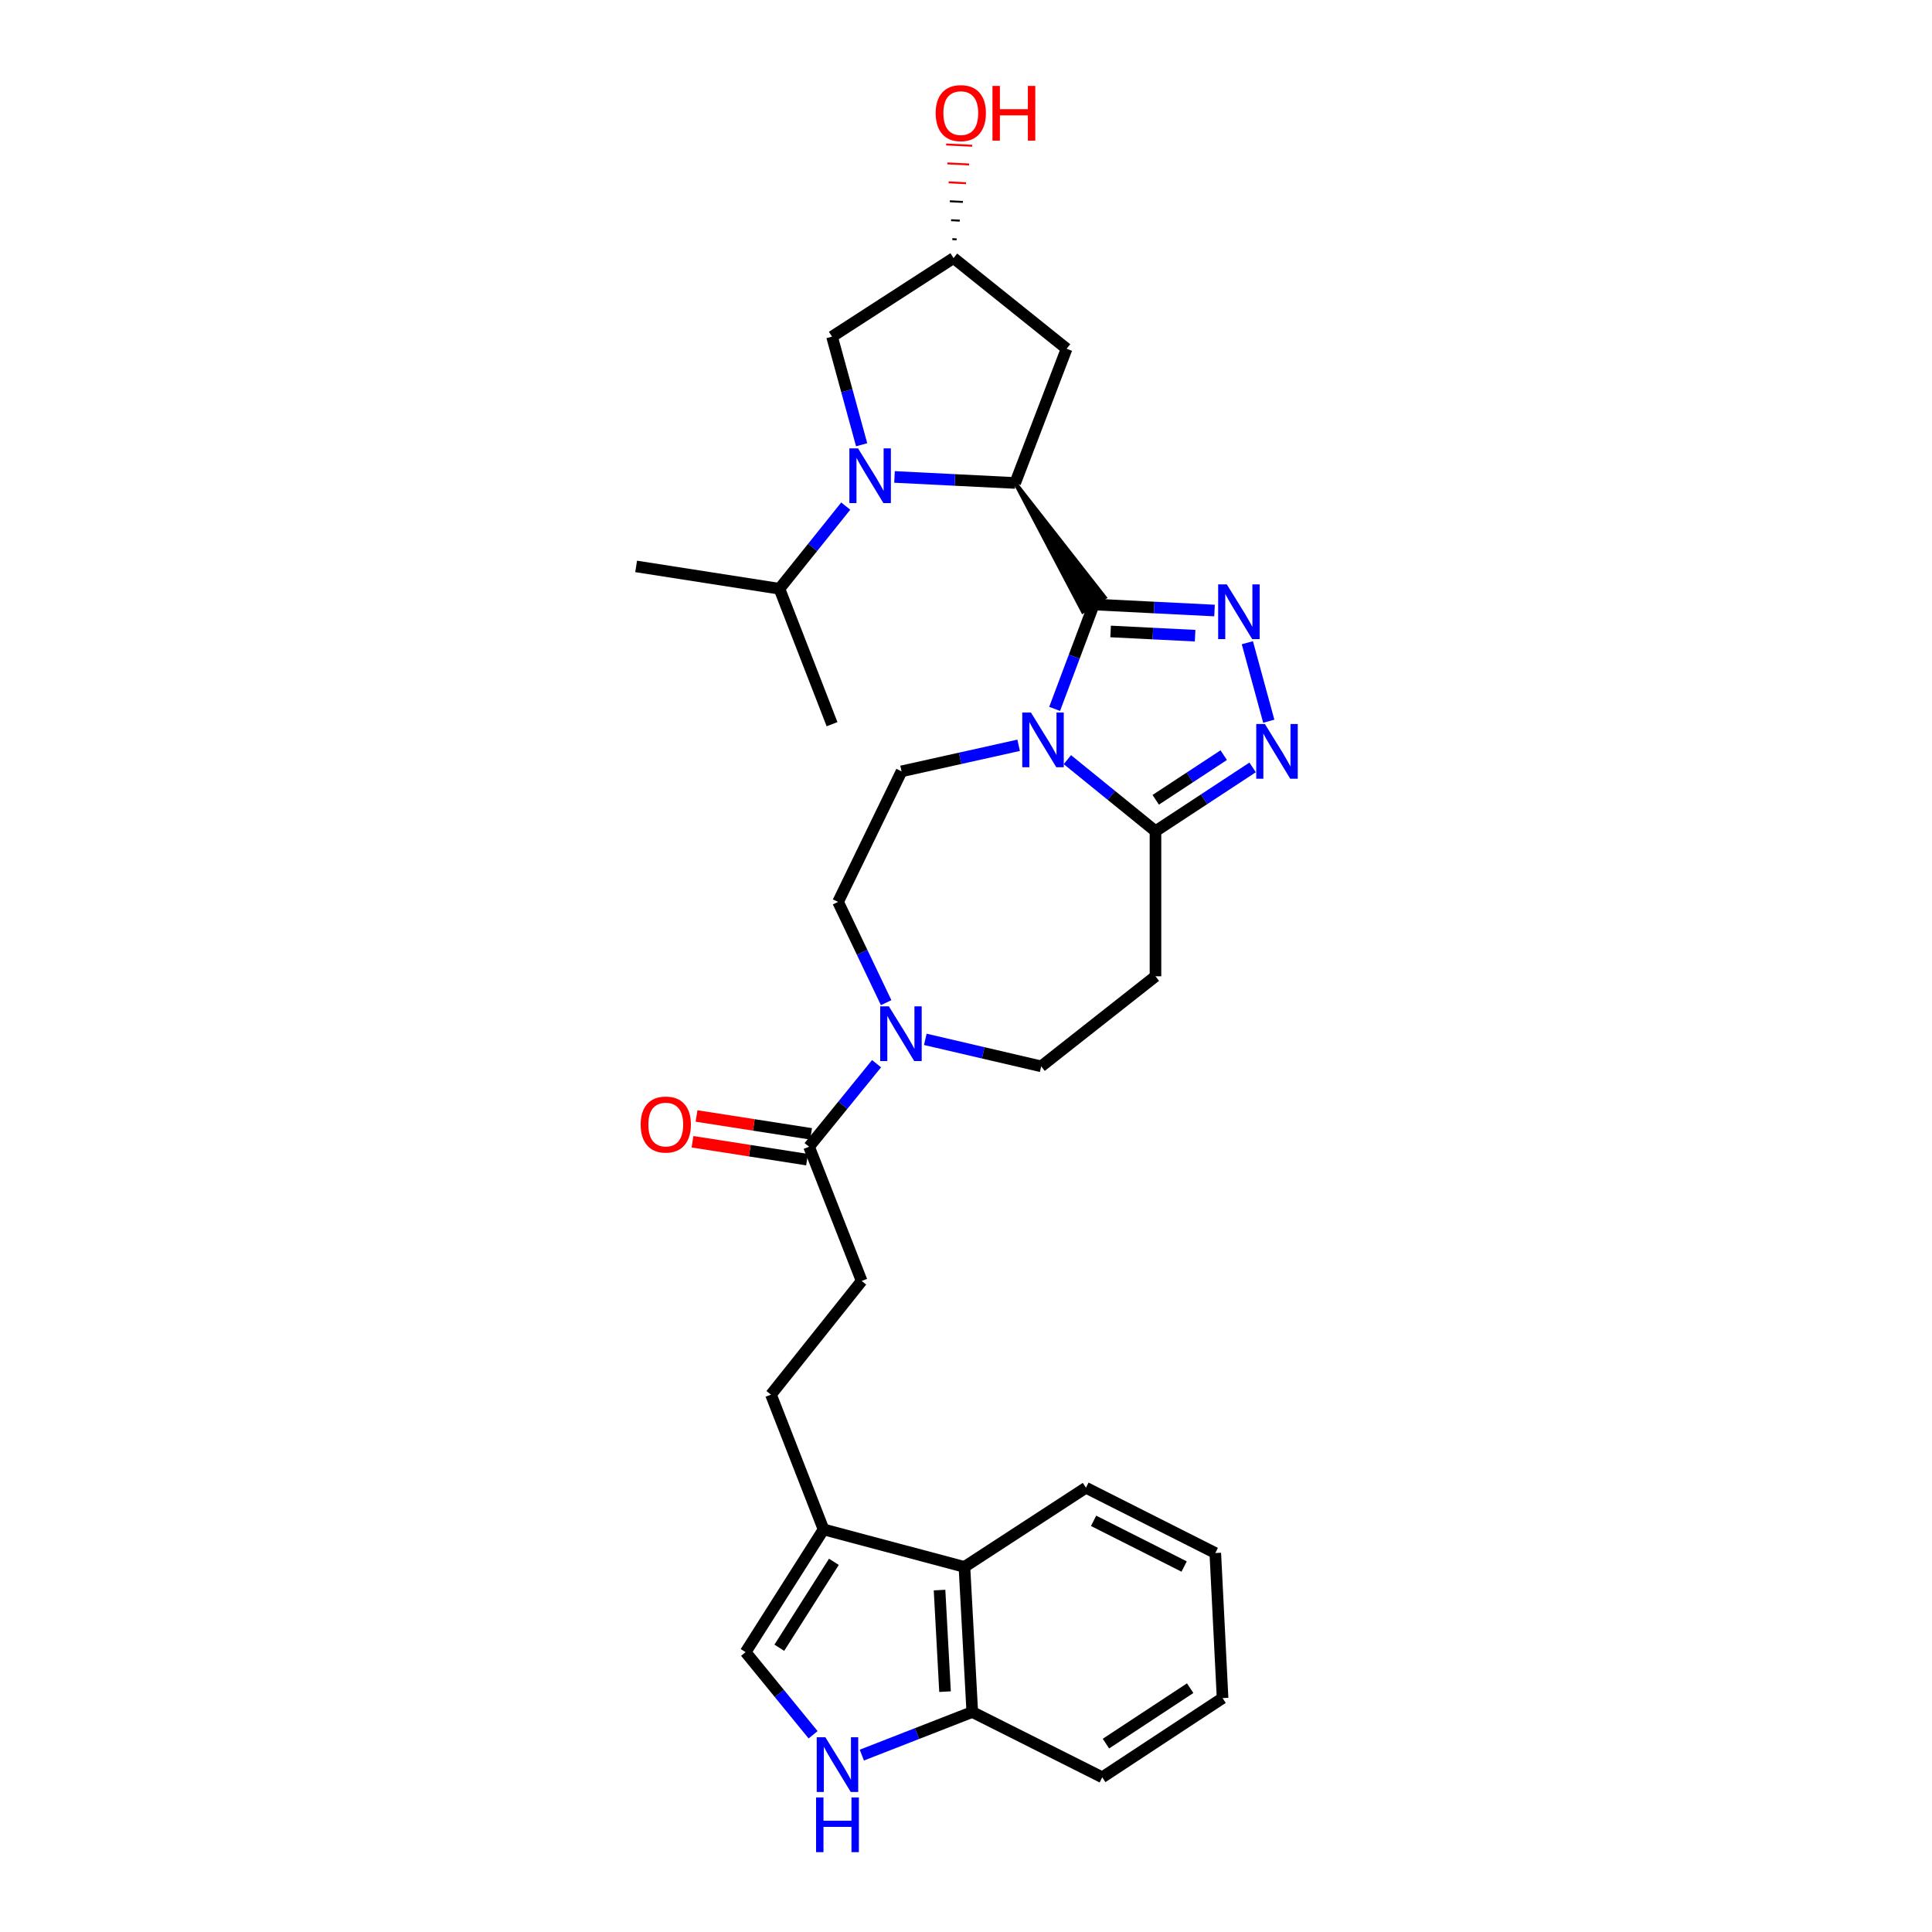 <?xml version='1.0' encoding='iso-8859-1'?>
<svg version='1.1' baseProfile='full'
              xmlns='http://www.w3.org/2000/svg'
                      xmlns:rdkit='http://www.rdkit.org/xml'
                      xmlns:xlink='http://www.w3.org/1999/xlink'
                  xml:space='preserve'
width='1000px' height='1000px' viewBox='0 0 1000 1000'>
<!-- END OF HEADER -->
<rect style='opacity:1.0;fill:#FFFFFF;stroke:none' width='1000' height='1000' x='0' y='0'> </rect>
<path class='bond-0' d='M 566.152,312.882 L 556.014,339.902' style='fill:none;fill-rule:evenodd;stroke:#000000;stroke-width:6px;stroke-linecap:butt;stroke-linejoin:miter;stroke-opacity:1' />
<path class='bond-0' d='M 556.014,339.902 L 545.877,366.923' style='fill:none;fill-rule:evenodd;stroke:#0000FF;stroke-width:6px;stroke-linecap:butt;stroke-linejoin:miter;stroke-opacity:1' />
<path class='bond-1' d='M 566.152,312.882 L 597.395,314.446' style='fill:none;fill-rule:evenodd;stroke:#000000;stroke-width:6px;stroke-linecap:butt;stroke-linejoin:miter;stroke-opacity:1' />
<path class='bond-1' d='M 597.395,314.446 L 628.639,316.01' style='fill:none;fill-rule:evenodd;stroke:#0000FF;stroke-width:6px;stroke-linecap:butt;stroke-linejoin:miter;stroke-opacity:1' />
<path class='bond-1' d='M 574.849,326.843 L 596.72,327.937' style='fill:none;fill-rule:evenodd;stroke:#000000;stroke-width:6px;stroke-linecap:butt;stroke-linejoin:miter;stroke-opacity:1' />
<path class='bond-1' d='M 596.72,327.937 L 618.591,329.032' style='fill:none;fill-rule:evenodd;stroke:#0000FF;stroke-width:6px;stroke-linecap:butt;stroke-linejoin:miter;stroke-opacity:1' />
<path class='bond-2' d='M 525.468,249.984 L 560.48,316.55 L 571.823,309.213 Z' style='fill:#000000;fill-rule:evenodd;fill-opacity:1;stroke:#000000;stroke-width:2px;stroke-linecap:butt;stroke-linejoin:miter;stroke-opacity:1;' />
<path class='bond-5' d='M 552.477,393.196 L 575.277,411.707' style='fill:none;fill-rule:evenodd;stroke:#0000FF;stroke-width:6px;stroke-linecap:butt;stroke-linejoin:miter;stroke-opacity:1' />
<path class='bond-5' d='M 575.277,411.707 L 598.077,430.219' style='fill:none;fill-rule:evenodd;stroke:#000000;stroke-width:6px;stroke-linecap:butt;stroke-linejoin:miter;stroke-opacity:1' />
<path class='bond-12' d='M 527.247,385.761 L 496.943,392.504' style='fill:none;fill-rule:evenodd;stroke:#0000FF;stroke-width:6px;stroke-linecap:butt;stroke-linejoin:miter;stroke-opacity:1' />
<path class='bond-12' d='M 496.943,392.504 L 466.638,399.246' style='fill:none;fill-rule:evenodd;stroke:#000000;stroke-width:6px;stroke-linecap:butt;stroke-linejoin:miter;stroke-opacity:1' />
<path class='bond-4' d='M 645.632,332.675 L 656.714,373.302' style='fill:none;fill-rule:evenodd;stroke:#0000FF;stroke-width:6px;stroke-linecap:butt;stroke-linejoin:miter;stroke-opacity:1' />
<path class='bond-3' d='M 525.468,249.984 L 494.232,248.423' style='fill:none;fill-rule:evenodd;stroke:#000000;stroke-width:6px;stroke-linecap:butt;stroke-linejoin:miter;stroke-opacity:1' />
<path class='bond-3' d='M 494.232,248.423 L 462.995,246.863' style='fill:none;fill-rule:evenodd;stroke:#0000FF;stroke-width:6px;stroke-linecap:butt;stroke-linejoin:miter;stroke-opacity:1' />
<path class='bond-13' d='M 525.468,249.984 L 552.073,180.513' style='fill:none;fill-rule:evenodd;stroke:#000000;stroke-width:6px;stroke-linecap:butt;stroke-linejoin:miter;stroke-opacity:1' />
<path class='bond-15' d='M 445.987,230.206 L 438.324,202.226' style='fill:none;fill-rule:evenodd;stroke:#0000FF;stroke-width:6px;stroke-linecap:butt;stroke-linejoin:miter;stroke-opacity:1' />
<path class='bond-15' d='M 438.324,202.226 L 430.661,174.246' style='fill:none;fill-rule:evenodd;stroke:#000000;stroke-width:6px;stroke-linecap:butt;stroke-linejoin:miter;stroke-opacity:1' />
<path class='bond-20' d='M 437.761,261.958 L 420.601,283.348' style='fill:none;fill-rule:evenodd;stroke:#0000FF;stroke-width:6px;stroke-linecap:butt;stroke-linejoin:miter;stroke-opacity:1' />
<path class='bond-20' d='M 420.601,283.348 L 403.441,304.739' style='fill:none;fill-rule:evenodd;stroke:#000000;stroke-width:6px;stroke-linecap:butt;stroke-linejoin:miter;stroke-opacity:1' />
<path class='bond-31' d='M 648.353,397.207 L 623.215,413.713' style='fill:none;fill-rule:evenodd;stroke:#0000FF;stroke-width:6px;stroke-linecap:butt;stroke-linejoin:miter;stroke-opacity:1' />
<path class='bond-31' d='M 623.215,413.713 L 598.077,430.219' style='fill:none;fill-rule:evenodd;stroke:#000000;stroke-width:6px;stroke-linecap:butt;stroke-linejoin:miter;stroke-opacity:1' />
<path class='bond-31' d='M 633.397,390.867 L 615.801,402.421' style='fill:none;fill-rule:evenodd;stroke:#0000FF;stroke-width:6px;stroke-linecap:butt;stroke-linejoin:miter;stroke-opacity:1' />
<path class='bond-31' d='M 615.801,402.421 L 598.204,413.975' style='fill:none;fill-rule:evenodd;stroke:#000000;stroke-width:6px;stroke-linecap:butt;stroke-linejoin:miter;stroke-opacity:1' />
<path class='bond-11' d='M 598.077,430.219 L 598.077,505.326' style='fill:none;fill-rule:evenodd;stroke:#000000;stroke-width:6px;stroke-linecap:butt;stroke-linejoin:miter;stroke-opacity:1' />
<path class='bond-6' d='M 458.672,518.981 L 446.227,492.904' style='fill:none;fill-rule:evenodd;stroke:#0000FF;stroke-width:6px;stroke-linecap:butt;stroke-linejoin:miter;stroke-opacity:1' />
<path class='bond-6' d='M 446.227,492.904 L 433.783,466.827' style='fill:none;fill-rule:evenodd;stroke:#000000;stroke-width:6px;stroke-linecap:butt;stroke-linejoin:miter;stroke-opacity:1' />
<path class='bond-8' d='M 453.706,550.566 L 436.239,572.059' style='fill:none;fill-rule:evenodd;stroke:#0000FF;stroke-width:6px;stroke-linecap:butt;stroke-linejoin:miter;stroke-opacity:1' />
<path class='bond-8' d='M 436.239,572.059 L 418.773,593.552' style='fill:none;fill-rule:evenodd;stroke:#000000;stroke-width:6px;stroke-linecap:butt;stroke-linejoin:miter;stroke-opacity:1' />
<path class='bond-33' d='M 478.934,537.966 L 508.925,544.952' style='fill:none;fill-rule:evenodd;stroke:#0000FF;stroke-width:6px;stroke-linecap:butt;stroke-linejoin:miter;stroke-opacity:1' />
<path class='bond-33' d='M 508.925,544.952 L 538.917,551.938' style='fill:none;fill-rule:evenodd;stroke:#000000;stroke-width:6px;stroke-linecap:butt;stroke-linejoin:miter;stroke-opacity:1' />
<path class='bond-7' d='M 420.856,897.915 L 403.387,876.534' style='fill:none;fill-rule:evenodd;stroke:#0000FF;stroke-width:6px;stroke-linecap:butt;stroke-linejoin:miter;stroke-opacity:1' />
<path class='bond-7' d='M 403.387,876.534 L 385.917,855.153' style='fill:none;fill-rule:evenodd;stroke:#000000;stroke-width:6px;stroke-linecap:butt;stroke-linejoin:miter;stroke-opacity:1' />
<path class='bond-34' d='M 446.087,908.437 L 474.667,897.281' style='fill:none;fill-rule:evenodd;stroke:#0000FF;stroke-width:6px;stroke-linecap:butt;stroke-linejoin:miter;stroke-opacity:1' />
<path class='bond-34' d='M 474.667,897.281 L 503.247,886.125' style='fill:none;fill-rule:evenodd;stroke:#000000;stroke-width:6px;stroke-linecap:butt;stroke-linejoin:miter;stroke-opacity:1' />
<path class='bond-21' d='M 418.773,593.552 L 445.993,663.024' style='fill:none;fill-rule:evenodd;stroke:#000000;stroke-width:6px;stroke-linecap:butt;stroke-linejoin:miter;stroke-opacity:1' />
<path class='bond-23' d='M 419.814,586.879 L 390.168,582.253' style='fill:none;fill-rule:evenodd;stroke:#000000;stroke-width:6px;stroke-linecap:butt;stroke-linejoin:miter;stroke-opacity:1' />
<path class='bond-23' d='M 390.168,582.253 L 360.522,577.627' style='fill:none;fill-rule:evenodd;stroke:#FF0000;stroke-width:6px;stroke-linecap:butt;stroke-linejoin:miter;stroke-opacity:1' />
<path class='bond-23' d='M 417.732,600.226 L 388.085,595.6' style='fill:none;fill-rule:evenodd;stroke:#000000;stroke-width:6px;stroke-linecap:butt;stroke-linejoin:miter;stroke-opacity:1' />
<path class='bond-23' d='M 388.085,595.6 L 358.439,590.975' style='fill:none;fill-rule:evenodd;stroke:#FF0000;stroke-width:6px;stroke-linecap:butt;stroke-linejoin:miter;stroke-opacity:1' />
<path class='bond-9' d='M 426.27,791.625 L 399.051,721.861' style='fill:none;fill-rule:evenodd;stroke:#000000;stroke-width:6px;stroke-linecap:butt;stroke-linejoin:miter;stroke-opacity:1' />
<path class='bond-10' d='M 426.27,791.625 L 385.917,855.153' style='fill:none;fill-rule:evenodd;stroke:#000000;stroke-width:6px;stroke-linecap:butt;stroke-linejoin:miter;stroke-opacity:1' />
<path class='bond-10' d='M 431.62,808.397 L 403.373,852.867' style='fill:none;fill-rule:evenodd;stroke:#000000;stroke-width:6px;stroke-linecap:butt;stroke-linejoin:miter;stroke-opacity:1' />
<path class='bond-14' d='M 426.27,791.625 L 499.187,811.033' style='fill:none;fill-rule:evenodd;stroke:#000000;stroke-width:6px;stroke-linecap:butt;stroke-linejoin:miter;stroke-opacity:1' />
<path class='bond-17' d='M 598.077,505.326 L 538.917,551.938' style='fill:none;fill-rule:evenodd;stroke:#000000;stroke-width:6px;stroke-linecap:butt;stroke-linejoin:miter;stroke-opacity:1' />
<path class='bond-18' d='M 466.638,399.246 L 433.783,466.827' style='fill:none;fill-rule:evenodd;stroke:#000000;stroke-width:6px;stroke-linecap:butt;stroke-linejoin:miter;stroke-opacity:1' />
<path class='bond-19' d='M 552.073,180.513 L 493.558,133.578' style='fill:none;fill-rule:evenodd;stroke:#000000;stroke-width:6px;stroke-linecap:butt;stroke-linejoin:miter;stroke-opacity:1' />
<path class='bond-16' d='M 499.187,811.033 L 503.247,886.125' style='fill:none;fill-rule:evenodd;stroke:#000000;stroke-width:6px;stroke-linecap:butt;stroke-linejoin:miter;stroke-opacity:1' />
<path class='bond-16' d='M 486.307,823.026 L 489.149,875.591' style='fill:none;fill-rule:evenodd;stroke:#000000;stroke-width:6px;stroke-linecap:butt;stroke-linejoin:miter;stroke-opacity:1' />
<path class='bond-25' d='M 499.187,811.033 L 562.084,770.049' style='fill:none;fill-rule:evenodd;stroke:#000000;stroke-width:6px;stroke-linecap:butt;stroke-linejoin:miter;stroke-opacity:1' />
<path class='bond-32' d='M 430.661,174.246 L 493.558,133.578' style='fill:none;fill-rule:evenodd;stroke:#000000;stroke-width:6px;stroke-linecap:butt;stroke-linejoin:miter;stroke-opacity:1' />
<path class='bond-26' d='M 503.247,886.125 L 570.519,919.927' style='fill:none;fill-rule:evenodd;stroke:#000000;stroke-width:6px;stroke-linecap:butt;stroke-linejoin:miter;stroke-opacity:1' />
<path class='bond-24' d='M 495.168,123.89 L 492.92,123.777' style='fill:none;fill-rule:evenodd;stroke:#000000;stroke-width:1.0px;stroke-linecap:butt;stroke-linejoin:miter;stroke-opacity:1' />
<path class='bond-24' d='M 496.778,114.201 L 492.281,113.977' style='fill:none;fill-rule:evenodd;stroke:#000000;stroke-width:1.0px;stroke-linecap:butt;stroke-linejoin:miter;stroke-opacity:1' />
<path class='bond-24' d='M 498.389,104.512 L 491.643,104.176' style='fill:none;fill-rule:evenodd;stroke:#000000;stroke-width:1.0px;stroke-linecap:butt;stroke-linejoin:miter;stroke-opacity:1' />
<path class='bond-24' d='M 499.999,94.824 L 491.004,94.375' style='fill:none;fill-rule:evenodd;stroke:#FF0000;stroke-width:1.0px;stroke-linecap:butt;stroke-linejoin:miter;stroke-opacity:1' />
<path class='bond-24' d='M 501.609,85.135 L 490.366,84.575' style='fill:none;fill-rule:evenodd;stroke:#FF0000;stroke-width:1.0px;stroke-linecap:butt;stroke-linejoin:miter;stroke-opacity:1' />
<path class='bond-24' d='M 503.219,75.447 L 489.727,74.774' style='fill:none;fill-rule:evenodd;stroke:#FF0000;stroke-width:1.0px;stroke-linecap:butt;stroke-linejoin:miter;stroke-opacity:1' />
<path class='bond-27' d='M 403.441,304.739 L 329.264,293.174' style='fill:none;fill-rule:evenodd;stroke:#000000;stroke-width:6px;stroke-linecap:butt;stroke-linejoin:miter;stroke-opacity:1' />
<path class='bond-28' d='M 403.441,304.739 L 430.661,374.841' style='fill:none;fill-rule:evenodd;stroke:#000000;stroke-width:6px;stroke-linecap:butt;stroke-linejoin:miter;stroke-opacity:1' />
<path class='bond-22' d='M 445.993,663.024 L 399.051,721.861' style='fill:none;fill-rule:evenodd;stroke:#000000;stroke-width:6px;stroke-linecap:butt;stroke-linejoin:miter;stroke-opacity:1' />
<path class='bond-29' d='M 562.084,770.049 L 629.034,803.843' style='fill:none;fill-rule:evenodd;stroke:#000000;stroke-width:6px;stroke-linecap:butt;stroke-linejoin:miter;stroke-opacity:1' />
<path class='bond-29' d='M 566.039,787.178 L 612.904,810.833' style='fill:none;fill-rule:evenodd;stroke:#000000;stroke-width:6px;stroke-linecap:butt;stroke-linejoin:miter;stroke-opacity:1' />
<path class='bond-35' d='M 570.519,919.927 L 632.801,878.936' style='fill:none;fill-rule:evenodd;stroke:#000000;stroke-width:6px;stroke-linecap:butt;stroke-linejoin:miter;stroke-opacity:1' />
<path class='bond-35' d='M 572.435,902.494 L 616.032,873.8' style='fill:none;fill-rule:evenodd;stroke:#000000;stroke-width:6px;stroke-linecap:butt;stroke-linejoin:miter;stroke-opacity:1' />
<path class='bond-30' d='M 629.034,803.843 L 632.801,878.936' style='fill:none;fill-rule:evenodd;stroke:#000000;stroke-width:6px;stroke-linecap:butt;stroke-linejoin:miter;stroke-opacity:1' />
<path  class='atom-1' d='M 533.602 368.794
L 542.882 383.794
Q 543.802 385.274, 545.282 387.954
Q 546.762 390.634, 546.842 390.794
L 546.842 368.794
L 550.602 368.794
L 550.602 397.114
L 546.722 397.114
L 536.762 380.714
Q 535.602 378.794, 534.362 376.594
Q 533.162 374.394, 532.802 373.714
L 532.802 397.114
L 529.122 397.114
L 529.122 368.794
L 533.602 368.794
' fill='#0000FF'/>
<path  class='atom-2' d='M 634.999 302.482
L 644.279 317.482
Q 645.199 318.962, 646.679 321.642
Q 648.159 324.322, 648.239 324.482
L 648.239 302.482
L 651.999 302.482
L 651.999 330.802
L 648.119 330.802
L 638.159 314.402
Q 636.999 312.482, 635.759 310.282
Q 634.559 308.082, 634.199 307.402
L 634.199 330.802
L 630.519 330.802
L 630.519 302.482
L 634.999 302.482
' fill='#0000FF'/>
<path  class='atom-4' d='M 444.116 232.072
L 453.396 247.072
Q 454.316 248.552, 455.796 251.232
Q 457.276 253.912, 457.356 254.072
L 457.356 232.072
L 461.116 232.072
L 461.116 260.392
L 457.236 260.392
L 447.276 243.992
Q 446.116 242.072, 444.876 239.872
Q 443.676 237.672, 443.316 236.992
L 443.316 260.392
L 439.636 260.392
L 439.636 232.072
L 444.116 232.072
' fill='#0000FF'/>
<path  class='atom-5' d='M 654.714 374.76
L 663.994 389.76
Q 664.914 391.24, 666.394 393.92
Q 667.874 396.6, 667.954 396.76
L 667.954 374.76
L 671.714 374.76
L 671.714 403.08
L 667.834 403.08
L 657.874 386.68
Q 656.714 384.76, 655.474 382.56
Q 654.274 380.36, 653.914 379.68
L 653.914 403.08
L 650.234 403.08
L 650.234 374.76
L 654.714 374.76
' fill='#0000FF'/>
<path  class='atom-7' d='M 460.071 520.87
L 469.351 535.87
Q 470.271 537.35, 471.751 540.03
Q 473.231 542.71, 473.311 542.87
L 473.311 520.87
L 477.071 520.87
L 477.071 549.19
L 473.191 549.19
L 463.231 532.79
Q 462.071 530.87, 460.831 528.67
Q 459.631 526.47, 459.271 525.79
L 459.271 549.19
L 455.591 549.19
L 455.591 520.87
L 460.071 520.87
' fill='#0000FF'/>
<path  class='atom-8' d='M 427.215 899.2
L 436.495 914.2
Q 437.415 915.68, 438.895 918.36
Q 440.375 921.04, 440.455 921.2
L 440.455 899.2
L 444.215 899.2
L 444.215 927.52
L 440.335 927.52
L 430.375 911.12
Q 429.215 909.2, 427.975 907
Q 426.775 904.8, 426.415 904.12
L 426.415 927.52
L 422.735 927.52
L 422.735 899.2
L 427.215 899.2
' fill='#0000FF'/>
<path  class='atom-8' d='M 422.395 930.352
L 426.235 930.352
L 426.235 942.392
L 440.715 942.392
L 440.715 930.352
L 444.555 930.352
L 444.555 958.672
L 440.715 958.672
L 440.715 945.592
L 426.235 945.592
L 426.235 958.672
L 422.395 958.672
L 422.395 930.352
' fill='#0000FF'/>
<path  class='atom-24' d='M 331.604 582.06
Q 331.604 575.26, 334.964 571.46
Q 338.324 567.66, 344.604 567.66
Q 350.884 567.66, 354.244 571.46
Q 357.604 575.26, 357.604 582.06
Q 357.604 588.94, 354.204 592.86
Q 350.804 596.74, 344.604 596.74
Q 338.364 596.74, 334.964 592.86
Q 331.604 588.98, 331.604 582.06
M 344.604 593.54
Q 348.924 593.54, 351.244 590.66
Q 353.604 587.74, 353.604 582.06
Q 353.604 576.5, 351.244 573.7
Q 348.924 570.86, 344.604 570.86
Q 340.284 570.86, 337.924 573.66
Q 335.604 576.46, 335.604 582.06
Q 335.604 587.78, 337.924 590.66
Q 340.284 593.54, 344.604 593.54
' fill='#FF0000'/>
<path  class='atom-25' d='M 484.303 58.55
Q 484.303 51.75, 487.663 47.95
Q 491.023 44.15, 497.303 44.15
Q 503.583 44.15, 506.943 47.95
Q 510.303 51.75, 510.303 58.55
Q 510.303 65.43, 506.903 69.35
Q 503.503 73.23, 497.303 73.23
Q 491.063 73.23, 487.663 69.35
Q 484.303 65.47, 484.303 58.55
M 497.303 70.03
Q 501.623 70.03, 503.943 67.15
Q 506.303 64.23, 506.303 58.55
Q 506.303 52.99, 503.943 50.19
Q 501.623 47.35, 497.303 47.35
Q 492.983 47.35, 490.623 50.15
Q 488.303 52.95, 488.303 58.55
Q 488.303 64.27, 490.623 67.15
Q 492.983 70.03, 497.303 70.03
' fill='#FF0000'/>
<path  class='atom-25' d='M 513.703 44.47
L 517.543 44.47
L 517.543 56.51
L 532.023 56.51
L 532.023 44.47
L 535.863 44.47
L 535.863 72.79
L 532.023 72.79
L 532.023 59.71
L 517.543 59.71
L 517.543 72.79
L 513.703 72.79
L 513.703 44.47
' fill='#FF0000'/>
</svg>
